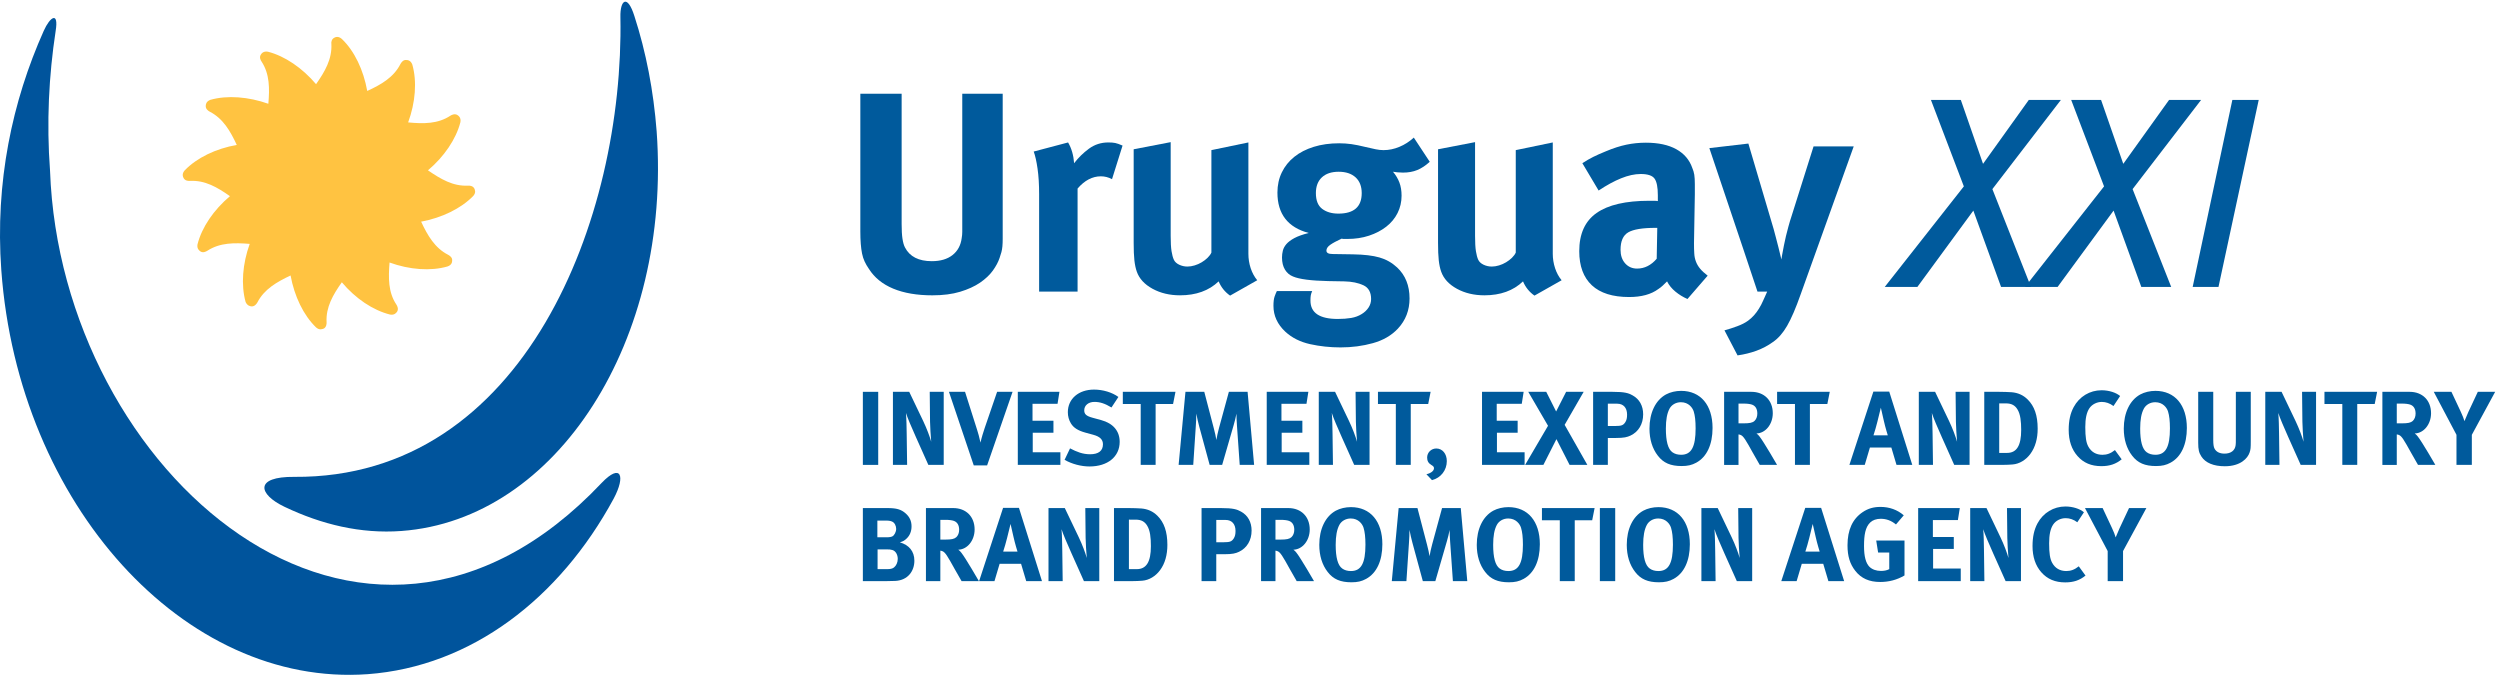 <?xml version="1.0" encoding="utf-8"?>
<!-- Generator: Adobe Illustrator 16.0.0, SVG Export Plug-In . SVG Version: 6.00 Build 0)  -->
<!DOCTYPE svg PUBLIC "-//W3C//DTD SVG 1.1//EN" "http://www.w3.org/Graphics/SVG/1.1/DTD/svg11.dtd">
<svg version="1.1" id="Layer_1" xmlns="http://www.w3.org/2000/svg" xmlns:xlink="http://www.w3.org/1999/xlink" x="0px" y="0px"
	 width="430.5px" height="116.5px" viewBox="0 0 430.5 116.5" enable-background="new 0 0 430.5 116.5" xml:space="preserve">
<g>
	<path fill="#00549C" d="M7.526,5.325c-5.41,12.097-8.398,26.062-7.301,41.196c2.932,40.357,31.541,71.839,63.09,69.572
		c17.821-1.317,33.031-13.005,42.355-30.218c2.117-3.956,1.246-6.191-2.073-2.711c-41.388,43.77-93.108-2.032-94.979-53.75
		c-0.623-8.32-0.207-16.399,0.967-24.091C10.14,1.902,8.618,2.865,7.526,5.325"/>
	<path fill="#FFC341" d="M73.694,29.331c2.184,1.494,4.316,2.772,6.902,2.636c0.293-0.025,0.818,0.042,1.066,0.46
		c0.11,0.246,0.359,0.709-0.168,1.318c-2.103,2.161-5.422,3.769-8.974,4.425c1.106,2.378,2.358,4.539,4.66,5.712
		c0.274,0.147,0.715,0.463,0.682,0.937c0,0.275-0.03,0.798-0.796,1.065c-2.904,0.843-6.57,0.563-9.986-0.679
		c-0.205,2.625-0.25,5.121,1.178,7.246c0.179,0.262,0.388,0.762,0.14,1.188c-0.14,0.217-0.46,0.666-1.233,0.529
		c-2.959-0.743-5.951-2.768-8.301-5.559c-1.521,2.146-2.767,4.289-2.627,6.877c0.025,0.287-0.039,0.814-0.455,1.082
		c-0.266,0.09-0.748,0.35-1.357-0.188c-2.174-2.101-3.734-5.372-4.389-8.944c-2.361,1.118-4.537,2.354-5.711,4.637
		c-0.154,0.271-0.47,0.689-0.964,0.689c-0.239,0-0.776-0.093-1.071-0.765c-0.813-2.946-0.525-6.584,0.709-10.001
		c-2.631-0.207-5.106-0.237-7.293,1.181c-0.279,0.177-0.73,0.386-1.162,0.138c-0.203-0.138-0.676-0.459-0.535-1.234
		c0.746-2.967,2.806-5.949,5.586-8.301c-2.176-1.531-4.305-2.777-6.904-2.629c-0.314,0.027-0.814-0.039-1.063-0.461
		c-0.141-0.258-0.35-0.756,0.179-1.357c2.104-2.175,5.366-3.741,8.962-4.377c-1.105-2.378-2.352-4.551-4.657-5.729
		c-0.278-0.148-0.709-0.473-0.685-0.97c0-0.251,0.051-0.776,0.779-1.062c2.92-0.831,6.584-0.538,10.002,0.674
		c0.223-2.6,0.25-5.12-1.179-7.284c-0.178-0.253-0.388-0.713-0.139-1.138c0.137-0.246,0.472-0.684,1.243-0.543
		c2.923,0.746,5.941,2.814,8.291,5.59c1.521-2.172,2.768-4.299,2.639-6.913c-0.053-0.313,0.031-0.821,0.461-1.063
		c0.232-0.14,0.729-0.352,1.34,0.188c2.186,2.088,3.732,5.372,4.372,8.957c2.396-1.098,4.563-2.342,5.726-4.654
		c0.156-0.288,0.488-0.723,0.967-0.676c0.251,0,0.775,0.027,1.068,0.775c0.832,2.927,0.537,6.557-0.717,9.971
		c2.641,0.251,5.129,0.279,7.305-1.176c0.248-0.153,0.748-0.356,1.162-0.105c0.223,0.141,0.674,0.469,0.535,1.24
		C78.536,23.951,76.478,26.989,73.694,29.331"/>
	<path fill="#00549C" d="M49,87.276c-4.563-2.176-5.229-5.229,1.688-5.159c39.736,0.272,56.799-44.696,56.146-79.174
		c-0.067-2.957,1.205-4,2.406-0.183c2.01,6.204,3.303,12.886,3.836,19.87c2.598,35.913-17.144,66.845-43.951,68.806
		C62.116,91.952,55.368,90.31,49,87.276"/>
	<polygon fill="#005A9C" points="349.73,49.412 344.584,49.412 339.809,36.266 330.17,49.412 324.551,49.412 338.174,32.096 
		332.508,17.212 337.656,17.212 341.479,28.213 349.357,17.212 354.883,17.212 343.088,32.563 	"/>
	<polygon fill="#005A9C" points="373.881,49.412 368.734,49.412 363.959,36.266 354.316,49.412 348.699,49.412 362.318,32.096 
		356.66,17.212 361.805,17.212 365.627,28.213 373.51,17.212 379.027,17.212 367.234,32.563 	"/>
	<polygon fill="#005A9C" points="377.578,49.412 384.41,17.212 388.951,17.212 382.023,49.412 	"/>
	<path fill="#005A9C" d="M172.614,42.422c-0.033,0.36-0.089,0.695-0.173,1.005c-0.081,0.31-0.187,0.646-0.317,1.005
		c-0.229,0.688-0.615,1.408-1.15,2.158c-0.542,0.751-1.276,1.446-2.206,2.083c-0.933,0.636-2.08,1.159-3.435,1.569
		c-1.356,0.408-2.951,0.613-4.779,0.613c-2.65,0-4.895-0.385-6.742-1.152c-1.846-0.768-3.245-1.904-4.191-3.409
		c-0.295-0.424-0.541-0.849-0.736-1.272c-0.196-0.424-0.344-0.883-0.441-1.375c-0.098-0.49-0.17-1.045-0.218-1.666
		c-0.05-0.619-0.075-1.322-0.075-2.11V16.143h7.111v22.408c0,1.047,0.044,1.896,0.142,2.549c0.099,0.653,0.243,1.159,0.438,1.52
		c0.81,1.568,2.348,2.354,4.615,2.354c1.487,0,2.678-0.352,3.57-1.053c0.889-0.703,1.416-1.675,1.577-2.917
		c0.03-0.162,0.06-0.343,0.073-0.541c0.017-0.192,0.025-0.375,0.025-0.54V16.143h6.963V41.1
		C172.665,41.622,172.648,42.064,172.614,42.422"/>
	<path fill="#005A9C" d="M189.577,30.361c-1.471,0-2.812,0.701-4.018,2.108v17.749h-6.622V33.45c0-1.697-0.09-3.169-0.271-4.415
		c-0.18-1.239-0.396-2.223-0.662-2.939l5.92-1.566c0.593,1.008,0.938,2.203,1.039,3.576c0.721-0.948,1.572-1.778,2.552-2.5
		c0.983-0.719,2.091-1.076,3.337-1.076c0.488,0,0.889,0.031,1.197,0.096c0.313,0.066,0.729,0.212,1.254,0.443l-1.814,5.783
		C190.868,30.523,190.23,30.361,189.577,30.361"/>
	<path fill="#005A9C" d="M209.852,48.453c-1.68,1.604-3.896,2.4-6.652,2.4c-1.775,0-3.35-0.373-4.729-1.125
		c-1.382-0.754-2.285-1.733-2.712-2.942c-0.197-0.556-0.334-1.209-0.418-1.963c-0.084-0.75-0.123-1.765-0.123-3.037V25.705
		l6.373-1.229v16.131c0,1.145,0.049,2.029,0.148,2.649c0.102,0.62,0.23,1.111,0.398,1.472c0.164,0.357,0.473,0.642,0.92,0.856
		c0.449,0.212,0.922,0.317,1.418,0.317c0.395,0,0.811-0.066,1.242-0.197c0.43-0.129,0.838-0.309,1.217-0.539
		c0.383-0.229,0.725-0.489,1.021-0.785c0.295-0.293,0.514-0.586,0.648-0.882V25.85l6.371-1.322v19.168
		c0,0.851,0.127,1.675,0.391,2.479c0.264,0.799,0.641,1.494,1.129,2.083l-4.672,2.646C210.936,50.285,210.275,49.467,209.852,48.453
		"/>
	<path fill="#005A9C" d="M233.436,30.544c-0.703-0.646-1.678-0.968-2.92-0.968c-1.244,0-2.203,0.324-2.891,0.968
		c-0.688,0.646-1.029,1.55-1.029,2.708c0,1.26,0.357,2.161,1.078,2.711c0.717,0.545,1.652,0.821,2.793,0.821
		c2.682,0,4.021-1.175,4.021-3.532C234.486,32.094,234.137,31.189,233.436,30.544 M244.051,29.282
		c-0.721,0.293-1.539,0.44-2.451,0.44c-0.33,0-0.648-0.017-0.961-0.047c-0.313-0.033-0.566-0.064-0.766-0.1
		c0.494,0.586,0.861,1.211,1.107,1.861c0.248,0.656,0.371,1.407,0.371,2.26c0,1.078-0.23,2.076-0.691,2.99
		c-0.459,0.912-1.111,1.701-1.953,2.354c-0.838,0.652-1.826,1.167-2.963,1.543c-1.137,0.377-2.379,0.564-3.73,0.564h-0.688
		c-0.068,0-0.168-0.018-0.301-0.051c-0.854,0.394-1.508,0.745-1.949,1.055c-0.445,0.311-0.668,0.646-0.668,1.006
		c0,0.391,0.355,0.586,1.074,0.586L233,43.797c1.891,0.031,3.406,0.21,4.545,0.539c1.141,0.327,2.15,0.896,3.031,1.714
		c1.434,1.341,2.148,3.122,2.148,5.345c0,2.026-0.668,3.76-2.006,5.194c-1.107,1.181-2.543,2.011-4.305,2.501
		c-1.762,0.492-3.621,0.734-5.578,0.734c-1.795,0-3.537-0.184-5.234-0.561c-1.697-0.378-3.119-1.087-4.258-2.134
		c-1.371-1.276-2.055-2.764-2.055-4.461c0-0.687,0.063-1.22,0.193-1.594c0.133-0.377,0.264-0.695,0.395-0.958h6.082
		c-0.133,0.302-0.215,0.561-0.246,0.779c-0.037,0.215-0.051,0.508-0.051,0.875c0,2.102,1.568,3.154,4.707,3.154
		c0.85,0,1.617-0.059,2.305-0.173c0.686-0.12,1.289-0.343,1.813-0.673c0.492-0.301,0.883-0.672,1.178-1.12
		c0.295-0.452,0.439-0.938,0.439-1.468c0-1.164-0.439-1.952-1.32-2.368c-0.885-0.414-1.979-0.64-3.285-0.67l-2.795-0.05
		c-2.939-0.064-4.953-0.327-6.031-0.785c-0.588-0.229-1.055-0.62-1.396-1.176c-0.344-0.559-0.516-1.258-0.516-2.107
		c0-0.396,0.049-0.787,0.146-1.178s0.303-0.768,0.611-1.128c0.313-0.36,0.768-0.703,1.371-1.03c0.605-0.324,1.432-0.62,2.479-0.882
		c-3.596-0.946-5.395-3.271-5.395-6.96c0-1.276,0.254-2.438,0.762-3.481c0.51-1.047,1.225-1.938,2.146-2.672
		c0.918-0.737,2.033-1.31,3.346-1.72c1.316-0.408,2.775-0.611,4.389-0.611c0.719,0,1.426,0.051,2.117,0.148
		c0.688,0.1,1.49,0.262,2.412,0.49c0.689,0.166,1.273,0.293,1.748,0.392c0.477,0.098,0.93,0.147,1.354,0.147
		c0.92,0,1.83-0.188,2.73-0.566c0.902-0.372,1.73-0.905,2.48-1.592l2.746,4.168C245.486,28.516,244.768,28.989,244.051,29.282"/>
	<path fill="#005A9C" d="M262.264,48.453c-1.676,1.604-3.893,2.4-6.65,2.4c-1.775,0-3.354-0.373-4.732-1.125
		c-1.379-0.754-2.281-1.733-2.709-2.942c-0.199-0.556-0.336-1.209-0.42-1.963c-0.082-0.75-0.123-1.765-0.123-3.037V25.705
		l6.375-1.229v16.131c0,1.145,0.049,2.029,0.148,2.649s0.232,1.111,0.396,1.472c0.166,0.357,0.475,0.642,0.918,0.856
		c0.451,0.212,0.922,0.317,1.42,0.317c0.398,0,0.813-0.066,1.244-0.197c0.43-0.129,0.836-0.309,1.217-0.539
		c0.381-0.229,0.721-0.489,1.021-0.785c0.295-0.293,0.51-0.586,0.645-0.882V25.85l6.373-1.322v19.168
		c0,0.851,0.133,1.675,0.395,2.479c0.26,0.799,0.641,1.494,1.129,2.083l-4.674,2.646C263.35,50.285,262.688,49.467,262.264,48.453"
		/>
	<path fill="#005A9C" d="M280.383,40.009c-0.885,0.517-1.326,1.517-1.326,2.999c0,0.969,0.262,1.748,0.795,2.346
		c0.531,0.595,1.215,0.896,2.053,0.896c1.287,0,2.412-0.567,3.379-1.694l0.098-5.318h-0.291
		C282.836,39.236,281.27,39.496,280.383,40.009 M288.51,50.219c-0.633-0.521-1.113-1.111-1.441-1.765
		c-0.26,0.26-0.51,0.505-0.754,0.733c-0.244,0.227-0.496,0.424-0.756,0.59c-1.236,0.914-2.912,1.371-5.025,1.371
		c-2.83,0-4.969-0.674-6.414-2.019c-1.447-1.353-2.174-3.31-2.174-5.872c0-2.992,0.996-5.188,2.99-6.583
		c1.996-1.399,5.021-2.1,9.07-2.1h0.738c0.324,0,0.57,0.017,0.736,0.053v-1.011c0-1.376-0.189-2.328-0.566-2.856
		c-0.375-0.526-1.17-0.796-2.377-0.796c-1.047,0-2.176,0.249-3.387,0.74c-1.207,0.488-2.498,1.193-3.869,2.107l-2.799-4.707
		c0.656-0.428,1.277-0.787,1.865-1.08c0.586-0.293,1.324-0.621,2.209-0.98c1.24-0.521,2.41-0.898,3.504-1.128
		s2.215-0.343,3.355-0.343c2.146,0,3.896,0.377,5.248,1.128c1.352,0.753,2.271,1.831,2.754,3.239
		c0.158,0.356,0.273,0.742,0.338,1.148c0.063,0.411,0.096,0.956,0.096,1.643v1.717l-0.146,8.432c0,0.689,0.014,1.284,0.049,1.789
		c0.029,0.508,0.127,0.975,0.295,1.398c0.162,0.425,0.396,0.826,0.709,1.201c0.311,0.377,0.742,0.775,1.301,1.203l-3.479,4.018
		C289.836,51.166,289.143,50.741,288.51,50.219"/>
	<path fill="#005A9C" d="M307.736,56.115c-0.717,1.24-1.533,2.169-2.449,2.789c-0.854,0.617-1.789,1.115-2.82,1.491
		c-1.027,0.375-2.115,0.642-3.262,0.804l-2.252-4.313c0.717-0.192,1.451-0.433,2.205-0.712c0.752-0.275,1.371-0.595,1.865-0.955
		c0.719-0.521,1.336-1.209,1.859-2.058c0.164-0.263,0.295-0.491,0.393-0.687c0.102-0.199,0.199-0.402,0.293-0.615
		c0.1-0.211,0.207-0.449,0.322-0.709c0.113-0.265,0.25-0.571,0.416-0.932h-1.668l-2.354-7.061l-5.934-17.651l6.719-0.784
		l4.363,14.758c0.098,0.392,0.227,0.883,0.391,1.472c0.164,0.586,0.311,1.162,0.443,1.714c0.129,0.559,0.246,1.029,0.344,1.421
		l0.146,0.593c0-0.068,0.039-0.322,0.123-0.764c0.08-0.439,0.186-0.994,0.316-1.667c0.133-0.67,0.246-1.2,0.346-1.594
		c0.098-0.423,0.234-0.964,0.418-1.617c0.176-0.653,0.363-1.276,0.561-1.862l3.775-11.967h6.916l-9.121,25.43
		C309.244,53.05,308.455,54.878,307.736,56.115"/>
	<g>
		<path fill="#005A9C" d="M148.584,80.054V67.472h2.644v12.582H148.584z"/>
		<path fill="#005A9C" d="M159.862,80.054l-2.154-4.816c-0.707-1.573-1.467-3.35-1.703-4.127c0.092,1.031,0.109,2.517,0.127,3.566
			l0.074,5.377h-2.444V67.472h2.806l2.408,5.032c0.634,1.339,1.123,2.661,1.376,3.565c-0.09-0.978-0.181-2.588-0.199-3.457
			l-0.054-5.141h2.408v12.582H159.862z"/>
		<path fill="#005A9C" d="M169.98,80.144h-2.299l-4.272-12.672h2.771l2.082,6.553c0.182,0.563,0.38,1.269,0.579,2.191
			c0.164-0.779,0.49-1.828,0.725-2.518l2.137-6.227h2.661L169.98,80.144z"/>
		<path fill="#005A9C" d="M175.266,80.054V67.472h7.169l-0.326,2.063h-4.31v2.915h3.604v2.063h-3.566v3.367h4.762v2.173
			L175.266,80.054L175.266,80.054z"/>
		<path fill="#005A9C" d="M187.612,80.325c-1.431,0-3.023-0.417-4.291-1.141l0.941-1.976c1.177,0.617,2.189,1.015,3.458,1.015
			c1.448,0,2.208-0.597,2.208-1.72c0-0.813-0.524-1.321-1.647-1.629l-1.394-0.381c-1.249-0.345-2.028-0.832-2.48-1.593
			c-0.344-0.563-0.525-1.213-0.525-1.92c0-2.299,1.847-3.893,4.509-3.893c1.538,0,3.096,0.471,4.198,1.268l-1.193,1.812
			c-1.141-0.688-1.991-0.96-2.934-0.96c-1.031,0-1.756,0.598-1.756,1.448c0,0.651,0.344,0.978,1.395,1.268l1.521,0.416
			c2.063,0.562,3.187,1.884,3.187,3.748C192.808,78.642,190.745,80.325,187.612,80.325z"/>
		<path fill="#005A9C" d="M202.002,69.571h-3.004v10.481h-2.57V69.571h-3.078v-2.1h9.068L202.002,69.571z"/>
		<path fill="#005A9C" d="M213.479,80.054l-0.471-6.717c-0.055-0.797-0.09-1.43-0.09-2.1c-0.146,0.724-0.254,1.176-0.473,1.937
			l-1.99,6.88h-2.154l-1.793-6.607c-0.16-0.615-0.379-1.504-0.506-2.228c0,0.742-0.037,1.484-0.092,2.263l-0.434,6.572h-2.518
			l1.178-12.582h3.24l1.646,6.299c0.234,0.905,0.326,1.34,0.436,1.992c0.109-0.652,0.252-1.304,0.451-2.047l1.703-6.246h3.223
			l1.123,12.583L213.479,80.054L213.479,80.054z"/>
		<path fill="#005A9C" d="M218.131,80.054V67.472h7.17l-0.326,2.063h-4.309v2.915h3.602v2.063h-3.564v3.367h4.762v2.173
			L218.131,80.054L218.131,80.054z"/>
		<path fill="#005A9C" d="M233.191,80.054l-2.154-4.816c-0.705-1.573-1.467-3.35-1.701-4.127c0.09,1.031,0.109,2.517,0.127,3.566
			l0.072,5.377h-2.443V67.472h2.807l2.406,5.032c0.635,1.339,1.123,2.661,1.377,3.565c-0.092-0.978-0.182-2.588-0.199-3.457
			l-0.055-5.141h2.408v12.582H233.191z"/>
		<path fill="#005A9C" d="M245.936,69.571h-3.004v10.481h-2.57V69.571h-3.078v-2.1h9.068L245.936,69.571z"/>
		<path fill="#005A9C" d="M246.588,82.678l-0.961-1.014c0.797-0.181,1.305-0.597,1.305-1.032c0-0.234-0.107-0.361-0.471-0.578
			c-0.488-0.291-0.707-0.688-0.707-1.268c0-0.869,0.707-1.557,1.576-1.557c1.049,0,1.811,0.903,1.811,2.172
			C249.141,80.978,248.107,82.298,246.588,82.678z"/>
		<path fill="#005A9C" d="M255.203,80.054V67.472h7.17l-0.326,2.063h-4.311v2.915h3.604v2.063h-3.566v3.367h4.764v2.173
			L255.203,80.054L255.203,80.054z"/>
		<path fill="#005A9C" d="M270.283,80.054l-2.264-4.436l-2.246,4.436h-3.148l3.945-6.734l-3.402-5.848h3.096l1.701,3.385
			l1.721-3.385h3.023l-3.277,5.685l3.91,6.897H270.283z"/>
		<path fill="#005A9C" d="M280.781,75.003c-0.578,0.271-1.121,0.416-2.516,0.416h-1.395v4.635h-2.535V67.472h3.313
			c2.137,0,2.789,0.217,3.494,0.615c1.178,0.65,1.811,1.811,1.811,3.26C282.953,73.011,282.158,74.351,280.781,75.003z
			 M278.482,69.517h-1.611v3.838h1.32c1.033,0,1.342-0.127,1.686-0.651c0.217-0.345,0.307-0.706,0.307-1.304
			C280.184,70.224,279.551,69.517,278.482,69.517z"/>
		<path fill="#005A9C" d="M292.096,79.673c-0.762,0.416-1.467,0.58-2.518,0.58c-1.9,0-3.131-0.525-4.092-1.775
			c-0.959-1.229-1.447-2.824-1.447-4.67c0-2.715,1.031-4.888,2.842-5.884c0.742-0.397,1.666-0.616,2.607-0.616
			c3.35,0,5.412,2.444,5.412,6.391C294.9,76.541,293.924,78.677,292.096,79.673z M291.66,70.856
			c-0.199-0.633-0.869-1.594-2.207-1.594c-0.854,0-1.596,0.436-1.957,1.104c-0.434,0.813-0.633,1.919-0.633,3.438
			c0,2.172,0.361,3.529,1.121,4.073c0.398,0.289,0.906,0.435,1.504,0.435c1.756,0,2.496-1.34,2.496-4.543
			C291.984,72.485,291.879,71.563,291.66,70.856z"/>
		<path fill="#005A9C" d="M303.027,80.054c-0.488-0.834-0.688-1.178-1.176-2.063c-1.25-2.263-1.631-2.88-2.082-3.078
			c-0.127-0.054-0.234-0.091-0.398-0.106v5.25h-2.479V67.472h4.688c2.229,0,3.693,1.484,3.693,3.692c0,1.884-1.25,3.44-2.807,3.476
			c0.254,0.199,0.363,0.31,0.525,0.525c0.725,0.904,3.021,4.889,3.021,4.889H303.027z M301.707,69.681
			c-0.289-0.109-0.814-0.182-1.432-0.182h-0.904v3.402h0.852c1.086,0,1.559-0.107,1.9-0.416c0.309-0.289,0.488-0.742,0.488-1.268
			C302.611,70.44,302.305,69.897,301.707,69.681z"/>
		<path fill="#005A9C" d="M314.668,69.571h-3.004v10.481h-2.572V69.571h-3.076v-2.1h9.068L314.668,69.571z"/>
		<path fill="#005A9C" d="M326.578,80.054l-0.887-2.988h-3.693l-0.887,2.988h-2.645l4.129-12.619h2.732l3.965,12.619H326.578z
			 M324.389,72.433c-0.127-0.58-0.508-2.229-0.508-2.229s-0.361,1.484-0.598,2.426c-0.234,0.906-0.396,1.504-0.67,2.336h2.463
			C325.076,74.966,324.66,73.646,324.389,72.433z"/>
		<path fill="#005A9C" d="M336.516,80.054l-2.152-4.816c-0.705-1.573-1.467-3.35-1.701-4.127c0.09,1.031,0.107,2.517,0.127,3.566
			l0.07,5.377h-2.441V67.472h2.805l2.408,5.032c0.633,1.339,1.121,2.661,1.375,3.565c-0.09-0.978-0.18-2.588-0.199-3.457
			l-0.055-5.141h2.408v12.582H336.516z"/>
		<path fill="#005A9C" d="M349.623,78.17c-0.762,1.032-1.883,1.722-3.061,1.812c-0.471,0.035-1.066,0.072-1.811,0.072h-3.061V67.472
			h2.535c0.725,0,1.684,0.036,2.189,0.071c1.068,0.091,1.992,0.49,2.752,1.25c1.158,1.142,1.721,2.751,1.721,5.015
			C350.891,75.526,350.473,77.03,349.623,78.17z M347.414,70.513c-0.416-0.688-0.996-1.05-1.992-1.05h-1.158v8.527h1.357
			c1.666,0,2.426-1.285,2.426-3.946C348.047,72.577,347.922,71.347,347.414,70.513z"/>
		<path fill="#005A9C" d="M361.857,80.271c-1.736,0-3.076-0.562-4.107-1.737c-1.016-1.142-1.521-2.661-1.521-4.509
			c0-1.573,0.271-2.823,0.852-3.909c0.977-1.828,2.787-2.914,4.814-2.914c1.25,0,2.498,0.397,3.188,0.995l-1.143,1.72
			c-0.633-0.47-1.303-0.706-2.01-0.706c-0.85,0-1.684,0.417-2.135,1.087c-0.488,0.724-0.707,1.772-0.707,3.24
			c0,1.72,0.145,2.68,0.523,3.366c0.508,0.925,1.342,1.412,2.428,1.412c0.742,0,1.412-0.217,2.152-0.813l1.16,1.593
			C364.355,79.908,363.289,80.271,361.857,80.271z"/>
		<path fill="#005A9C" d="M373.77,79.673c-0.76,0.416-1.467,0.58-2.516,0.58c-1.9,0-3.131-0.525-4.092-1.775
			c-0.959-1.229-1.447-2.824-1.447-4.67c0-2.715,1.031-4.888,2.842-5.884c0.742-0.397,1.666-0.616,2.607-0.616
			c3.348,0,5.412,2.444,5.412,6.391C376.576,76.541,375.6,78.677,373.77,79.673z M373.336,70.856
			c-0.199-0.633-0.869-1.594-2.209-1.594c-0.852,0-1.594,0.436-1.955,1.104c-0.436,0.813-0.633,1.919-0.633,3.438
			c0,2.172,0.361,3.529,1.121,4.073c0.398,0.289,0.904,0.435,1.504,0.435c1.756,0,2.498-1.34,2.498-4.543
			C373.662,72.485,373.553,71.563,373.336,70.856z"/>
		<path fill="#005A9C" d="M387.383,77.917c-0.326,0.996-1.557,2.371-4.273,2.371c-1.918,0-3.33-0.579-4.035-1.684
			c-0.416-0.65-0.545-1.158-0.545-2.371v-8.762h2.592v8.272c0,0.778,0.07,1.231,0.217,1.503c0.289,0.561,0.887,0.869,1.719,0.869
			c1.105,0,1.811-0.543,1.92-1.467c0.035-0.271,0.035-0.453,0.035-1.123v-8.055h2.57v8.473
			C387.582,77.14,387.563,77.374,387.383,77.917z"/>
		<path fill="#005A9C" d="M396.18,80.054l-2.154-4.816c-0.705-1.573-1.467-3.35-1.701-4.127c0.092,1.031,0.109,2.517,0.127,3.566
			l0.072,5.377h-2.443V67.472h2.807l2.408,5.032c0.633,1.339,1.121,2.661,1.375,3.565c-0.09-0.978-0.182-2.588-0.199-3.457
			l-0.055-5.141h2.408v12.582H396.18z"/>
		<path fill="#005A9C" d="M408.924,69.571h-3.006v10.481h-2.57V69.571h-3.076v-2.1h9.068L408.924,69.571z"/>
		<path fill="#005A9C" d="M416.381,80.054c-0.488-0.834-0.688-1.178-1.176-2.063c-1.25-2.263-1.629-2.88-2.082-3.078
			c-0.127-0.054-0.234-0.091-0.398-0.106v5.25h-2.479V67.472h4.688c2.227,0,3.693,1.484,3.693,3.692c0,1.884-1.25,3.44-2.807,3.476
			c0.252,0.199,0.361,0.31,0.523,0.525c0.725,0.904,3.023,4.889,3.023,4.889H416.381z M415.059,69.681
			c-0.289-0.109-0.813-0.182-1.428-0.182h-0.906v3.402h0.852c1.086,0,1.557-0.107,1.9-0.416c0.309-0.289,0.488-0.742,0.488-1.268
			C415.965,70.44,415.658,69.897,415.059,69.681z"/>
		<path fill="#005A9C" d="M425.65,74.876v5.178h-2.645v-5.178l-3.91-7.404h3.041l1.611,3.439c0.326,0.688,0.488,1.141,0.633,1.611
			c0.146-0.362,0.398-0.979,0.67-1.576l1.629-3.475h2.988L425.65,74.876z"/>
		<path fill="#005A9C" d="M154.161,100.035c-0.398,0.018-0.924,0.036-1.611,0.036h-3.965V87.489h4.254
			c1.539,0,2.336,0.234,3.097,0.904c0.706,0.616,1.032,1.34,1.032,2.246c0,0.851-0.291,1.574-0.852,2.1
			c-0.361,0.345-0.578,0.472-1.158,0.652c1.558,0.451,2.498,1.52,2.498,3.168C157.456,98.298,156.37,99.927,154.161,100.035z
			 M153.599,89.808c-0.218-0.092-0.489-0.164-1.05-0.164h-1.467v2.879h1.502c0.598,0,0.869-0.055,1.086-0.162
			c0.345-0.182,0.652-0.778,0.652-1.285C154.323,90.549,154.051,89.987,153.599,89.808z M153.67,94.713
			c-0.308-0.091-0.506-0.108-0.977-0.108h-1.574v3.403h1.646c0.525,0,0.904-0.073,1.177-0.29c0.38-0.29,0.652-0.869,0.652-1.467
			C154.595,95.526,154.233,94.876,153.67,94.713z"/>
		<path fill="#005A9C" d="M165.583,100.071c-0.488-0.834-0.688-1.178-1.177-2.063c-1.249-2.264-1.629-2.879-2.081-3.077
			c-0.127-0.055-0.236-0.091-0.398-0.109v5.25h-2.48V87.489h4.689c2.227,0,3.693,1.484,3.693,3.693c0,1.883-1.25,3.438-2.807,3.476
			c0.254,0.198,0.361,0.308,0.525,0.524c0.725,0.905,3.022,4.889,3.022,4.889H165.583z M164.261,89.698
			c-0.29-0.109-0.814-0.182-1.431-0.182h-0.904v3.403h0.851c1.086,0,1.558-0.108,1.899-0.417c0.309-0.289,0.49-0.742,0.49-1.268
			C165.167,90.458,164.858,89.915,164.261,89.698z"/>
		<path fill="#005A9C" d="M176.715,100.071l-0.887-2.987h-3.693l-0.887,2.987h-2.644l4.127-12.618h2.733l3.965,12.618H176.715z
			 M174.524,92.45c-0.127-0.58-0.507-2.227-0.507-2.227s-0.362,1.483-0.599,2.426c-0.234,0.903-0.397,1.502-0.67,2.334h2.463
			C175.211,94.983,174.795,93.663,174.524,92.45z"/>
		<path fill="#005A9C" d="M186.652,100.071l-2.153-4.815c-0.707-1.575-1.467-3.349-1.703-4.128c0.09,1.032,0.109,2.518,0.127,3.566
			l0.072,5.377h-2.443V87.489h2.806l2.408,5.033c0.634,1.338,1.123,2.66,1.376,3.565c-0.092-0.978-0.182-2.589-0.199-3.458
			l-0.054-5.143h2.407v12.582h-2.644V100.071z"/>
		<path fill="#005A9C" d="M199.758,98.188c-0.76,1.031-1.883,1.72-3.058,1.81c-0.472,0.037-1.068,0.073-1.812,0.073h-3.06V87.489
			h2.533c0.725,0,1.686,0.035,2.191,0.072c1.066,0.09,1.99,0.488,2.751,1.25c1.156,1.14,1.719,2.75,1.719,5.014
			C201.025,95.546,200.609,97.048,199.758,98.188z M197.549,90.53c-0.416-0.688-0.994-1.049-1.99-1.049H194.4v8.525h1.356
			c1.666,0,2.427-1.285,2.427-3.947C198.184,92.595,198.057,91.362,197.549,90.53z"/>
		<path fill="#005A9C" d="M213.354,95.021c-0.58,0.271-1.123,0.416-2.518,0.416h-1.395v4.635h-2.533V87.489h3.313
			c2.137,0,2.787,0.218,3.494,0.615c1.178,0.651,1.811,1.811,1.811,3.258C215.525,93.028,214.729,94.369,213.354,95.021z
			 M211.055,89.535h-1.611v3.838h1.32c1.031,0,1.34-0.127,1.684-0.651c0.217-0.344,0.309-0.707,0.309-1.304
			C212.754,90.241,212.121,89.535,211.055,89.535z"/>
		<path fill="#005A9C" d="M223.291,100.071c-0.488-0.834-0.689-1.178-1.178-2.063c-1.248-2.264-1.629-2.879-2.08-3.077
			c-0.129-0.055-0.236-0.091-0.398-0.109v5.25h-2.48V87.489h4.688c2.227,0,3.693,1.484,3.693,3.693c0,1.883-1.248,3.438-2.807,3.476
			c0.254,0.198,0.361,0.308,0.525,0.524c0.725,0.905,3.021,4.889,3.021,4.889H223.291z M221.969,89.698
			c-0.289-0.109-0.814-0.182-1.43-0.182h-0.904v3.403h0.85c1.086,0,1.559-0.108,1.9-0.417c0.309-0.289,0.49-0.742,0.49-1.268
			C222.875,90.458,222.566,89.915,221.969,89.698z"/>
		<path fill="#005A9C" d="M235.236,99.69c-0.76,0.416-1.465,0.58-2.516,0.58c-1.9,0-3.131-0.525-4.092-1.774
			c-0.959-1.229-1.447-2.824-1.447-4.671c0-2.715,1.031-4.889,2.842-5.885c0.742-0.396,1.666-0.613,2.607-0.613
			c3.35,0,5.412,2.443,5.412,6.39C238.045,96.56,237.066,98.694,235.236,99.69z M234.803,90.875
			c-0.199-0.634-0.867-1.593-2.207-1.593c-0.852,0-1.594,0.434-1.957,1.104c-0.434,0.815-0.633,1.92-0.633,3.439
			c0,2.173,0.363,3.529,1.123,4.072c0.396,0.291,0.904,0.436,1.502,0.436c1.756,0,2.498-1.339,2.498-4.544
			C235.129,92.504,235.021,91.581,234.803,90.875z"/>
		<path fill="#005A9C" d="M250.189,100.071l-0.471-6.717c-0.055-0.797-0.09-1.431-0.09-2.101c-0.146,0.726-0.254,1.177-0.471,1.937
			l-1.992,6.881h-2.154l-1.793-6.607c-0.162-0.615-0.379-1.503-0.506-2.227c0,0.742-0.037,1.482-0.09,2.263l-0.438,6.571h-2.516
			l1.178-12.582h3.24l1.646,6.3c0.234,0.905,0.324,1.34,0.436,1.991c0.107-0.651,0.252-1.303,0.451-2.047l1.703-6.244h3.223
			l1.121,12.582H250.189z"/>
		<path fill="#005A9C" d="M262.354,99.69c-0.76,0.416-1.465,0.58-2.516,0.58c-1.9,0-3.133-0.525-4.092-1.774
			c-0.959-1.229-1.447-2.824-1.447-4.671c0-2.715,1.031-4.889,2.842-5.885c0.742-0.396,1.666-0.613,2.607-0.613
			c3.348,0,5.412,2.443,5.412,6.39C265.16,96.56,264.184,98.694,262.354,99.69z M261.92,90.875
			c-0.199-0.634-0.869-1.593-2.209-1.593c-0.852,0-1.594,0.434-1.955,1.104c-0.436,0.815-0.633,1.92-0.633,3.439
			c0,2.173,0.361,3.529,1.121,4.072c0.398,0.291,0.904,0.436,1.504,0.436c1.756,0,2.498-1.339,2.498-4.544
			C262.246,92.504,262.137,91.581,261.92,90.875z"/>
		<path fill="#005A9C" d="M274.176,89.589h-3.006v10.482h-2.572V89.589h-3.076v-2.1h9.07L274.176,89.589z"/>
		<path fill="#005A9C" d="M275.496,100.071V87.489h2.643v12.582H275.496z"/>
		<path fill="#005A9C" d="M288.186,99.69c-0.762,0.416-1.467,0.58-2.516,0.58c-1.902,0-3.133-0.525-4.092-1.774
			c-0.961-1.229-1.449-2.824-1.449-4.671c0-2.715,1.031-4.889,2.842-5.885c0.742-0.396,1.666-0.613,2.607-0.613
			c3.35,0,5.412,2.443,5.412,6.39C290.99,96.56,290.014,98.694,288.186,99.69z M287.75,90.875c-0.199-0.634-0.869-1.593-2.207-1.593
			c-0.854,0-1.594,0.434-1.957,1.104c-0.434,0.815-0.633,1.92-0.633,3.439c0,2.173,0.361,3.529,1.123,4.072
			c0.396,0.291,0.904,0.436,1.502,0.436c1.756,0,2.498-1.339,2.498-4.544C288.076,92.504,287.967,91.581,287.75,90.875z"/>
		<path fill="#005A9C" d="M299.082,100.071l-2.154-4.815c-0.705-1.575-1.467-3.349-1.701-4.128c0.09,1.032,0.107,2.518,0.127,3.566
			l0.072,5.377h-2.445V87.489h2.809l2.406,5.033c0.635,1.338,1.123,2.66,1.375,3.565c-0.09-0.978-0.182-2.589-0.197-3.458
			l-0.055-5.143h2.406v12.582h-2.643V100.071z"/>
		<path fill="#005A9C" d="M314.848,100.071l-0.887-2.987h-3.693l-0.887,2.987h-2.643l4.127-12.618h2.734l3.963,12.618H314.848z
			 M312.658,92.45c-0.127-0.58-0.508-2.227-0.508-2.227s-0.361,1.483-0.598,2.426c-0.234,0.903-0.398,1.502-0.67,2.334h2.463
			C313.346,94.983,312.93,93.663,312.658,92.45z"/>
		<path fill="#005A9C" d="M323.771,100.217c-1.883,0-3.275-0.616-4.291-1.919c-0.922-1.178-1.34-2.517-1.34-4.398
			c0-2.662,0.871-4.545,2.627-5.722c0.922-0.616,1.863-0.887,3.059-0.887c1.521,0,2.896,0.487,4.002,1.446l-1.342,1.576
			c-0.813-0.67-1.664-0.979-2.623-0.979c-0.742,0-1.377,0.218-1.811,0.634c-0.852,0.814-1.068,2.173-1.068,4.056
			c0,1.793,0.309,2.951,0.941,3.584c0.471,0.453,1.158,0.705,1.973,0.705c0.563,0,1.014-0.09,1.432-0.307v-2.861h-1.92l-0.326-2.063
			h4.871v6.01C326.67,99.854,325.258,100.217,323.771,100.217z"/>
		<path fill="#005A9C" d="M330.307,100.071V87.489h7.17l-0.326,2.063h-4.309v2.914h3.602v2.063h-3.564v3.367h4.762v2.172h-7.334
			V100.071z"/>
		<path fill="#005A9C" d="M345.367,100.071l-2.154-4.815c-0.705-1.575-1.465-3.349-1.701-4.128c0.09,1.032,0.109,2.518,0.127,3.566
			l0.072,5.377h-2.443V87.489h2.807l2.406,5.033c0.635,1.338,1.123,2.66,1.377,3.565c-0.092-0.978-0.182-2.589-0.199-3.458
			l-0.055-5.143h2.408v12.582h-2.645V100.071z"/>
		<path fill="#005A9C" d="M355.631,100.288c-1.736,0-3.076-0.563-4.109-1.737c-1.014-1.141-1.52-2.661-1.52-4.508
			c0-1.575,0.27-2.824,0.85-3.91c0.979-1.827,2.789-2.915,4.816-2.915c1.248,0,2.498,0.398,3.186,0.996l-1.141,1.721
			c-0.633-0.472-1.303-0.707-2.01-0.707c-0.852,0-1.684,0.416-2.137,1.088c-0.488,0.723-0.705,1.772-0.705,3.238
			c0,1.721,0.145,2.68,0.525,3.367c0.506,0.924,1.338,1.412,2.426,1.412c0.742,0,1.41-0.217,2.154-0.814l1.158,1.594
			C358.129,99.927,357.063,100.288,355.631,100.288z"/>
		<path fill="#005A9C" d="M365.588,94.894v5.178h-2.645v-5.178l-3.91-7.403h3.043l1.609,3.438c0.326,0.688,0.488,1.141,0.633,1.611
			c0.146-0.361,0.398-0.979,0.67-1.574l1.631-3.477h2.986L365.588,94.894z"/>
	</g>
</g>
</svg>
